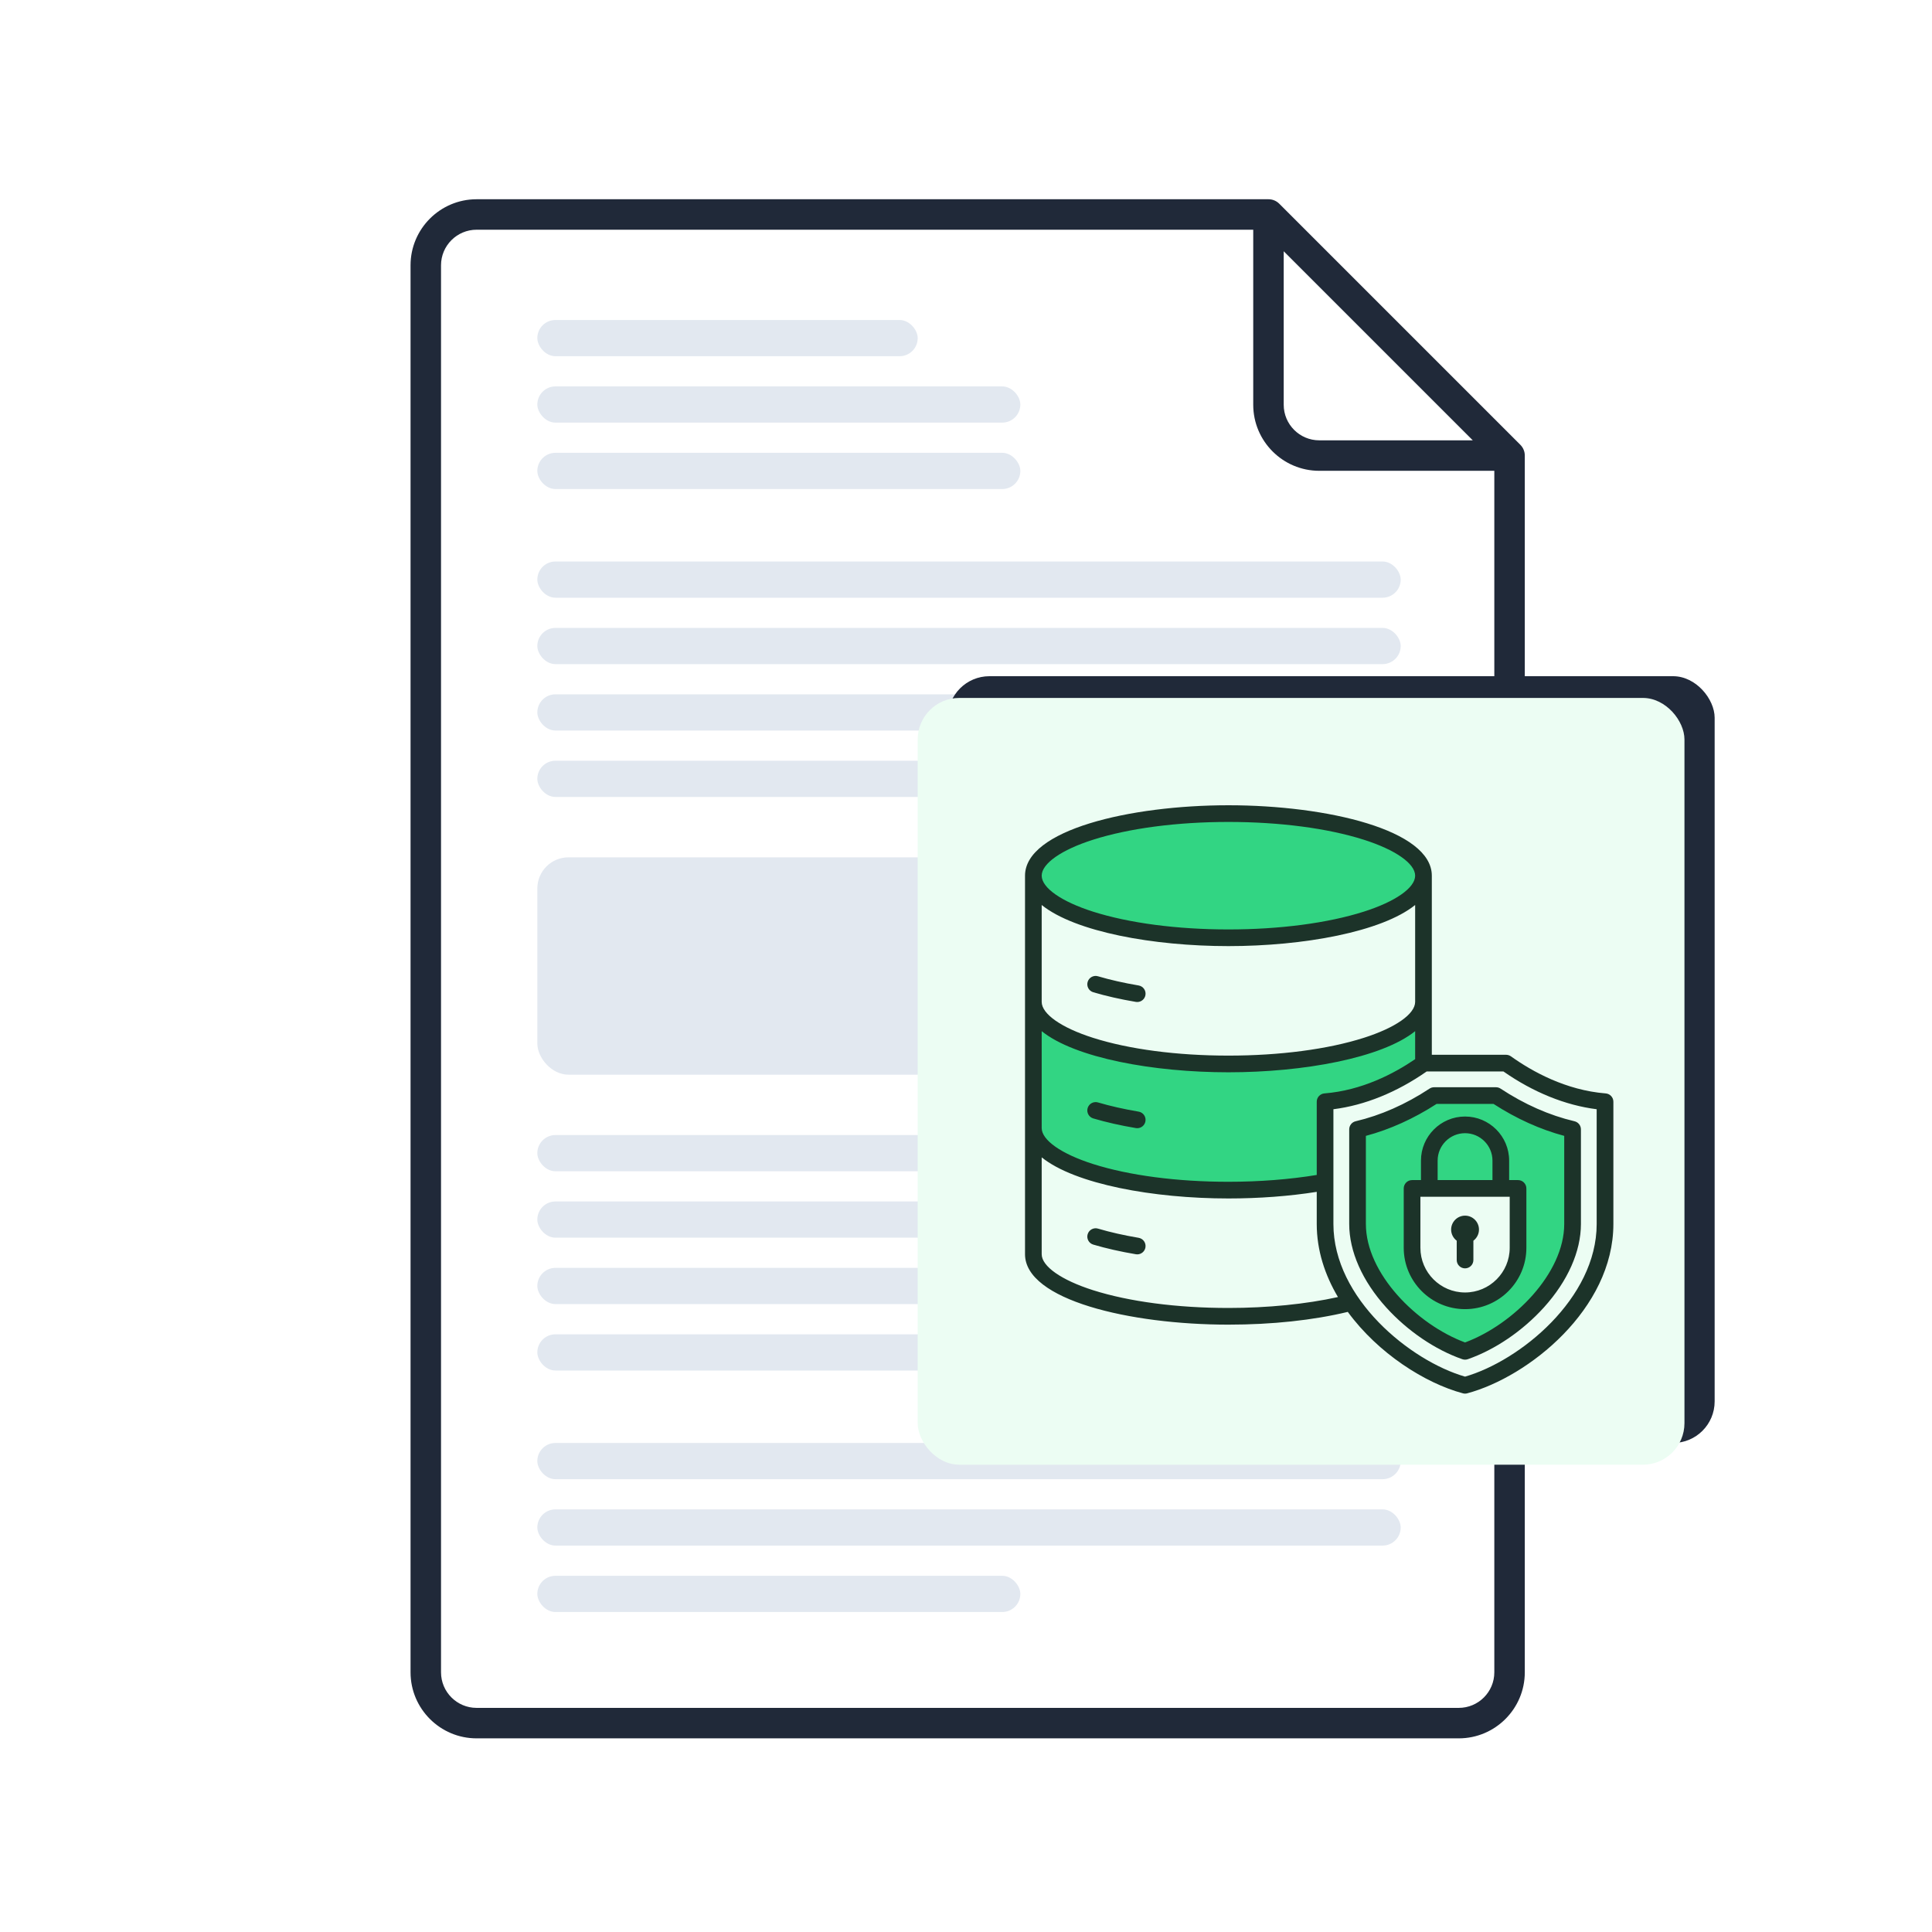 <svg width="186" height="186" viewBox="0 0 186 186" fill="none" xmlns="http://www.w3.org/2000/svg">
<rect width="186" height="186" fill="white"/>
<path d="M146.796 43.84C146.796 43.803 146.794 43.767 146.791 43.73C146.79 43.719 146.789 43.708 146.788 43.697C146.783 43.654 146.777 43.611 146.768 43.569C146.767 43.559 146.764 43.55 146.762 43.54C146.754 43.508 146.746 43.476 146.737 43.444C146.732 43.428 146.728 43.414 146.723 43.399C146.713 43.37 146.703 43.343 146.692 43.315C146.687 43.303 146.683 43.29 146.677 43.278C146.661 43.239 146.643 43.202 146.623 43.164C146.619 43.157 146.615 43.151 146.611 43.144C146.593 43.113 146.575 43.082 146.555 43.052C146.549 43.042 146.542 43.033 146.536 43.024C146.516 42.995 146.495 42.968 146.473 42.94C146.468 42.933 146.462 42.926 146.456 42.919C146.428 42.886 146.399 42.853 146.368 42.821L123.158 19.611C123.126 19.58 123.093 19.55 123.06 19.523C123.053 19.517 123.046 19.512 123.039 19.506C123.012 19.484 122.984 19.463 122.955 19.443C122.946 19.437 122.937 19.43 122.928 19.424C122.897 19.404 122.866 19.385 122.834 19.367C122.827 19.364 122.821 19.36 122.815 19.357C122.778 19.336 122.739 19.318 122.7 19.301C122.689 19.296 122.678 19.292 122.667 19.288C122.638 19.276 122.608 19.265 122.579 19.256C122.565 19.251 122.551 19.247 122.537 19.242C122.503 19.233 122.469 19.224 122.435 19.216C122.427 19.215 122.419 19.212 122.411 19.211C122.368 19.202 122.325 19.196 122.281 19.191C122.271 19.19 122.261 19.189 122.251 19.188C122.213 19.185 122.175 19.183 122.137 19.183C122.131 19.182 122.126 19.182 122.12 19.182H45.882C42.377 19.182 39.525 22.033 39.525 25.539V35.3C39.525 35.3 39.525 38.152 39.525 41.657V161C39.525 164.506 42.377 167.357 45.882 167.357H109.258C112.763 167.357 113.607 167.357 115.615 167.357H140.44C143.946 167.357 146.797 164.506 146.797 161V43.859C146.797 43.852 146.797 43.846 146.796 43.84ZM123.587 24.19L141.789 42.392H127.011C125.123 42.392 123.587 40.856 123.587 38.968V24.19ZM140.44 164.423H45.882C43.995 164.423 42.459 162.888 42.459 161V25.539C42.459 23.651 43.995 22.116 45.882 22.116H120.653V38.968C120.653 42.474 123.505 45.326 127.01 45.326H143.863V161C143.863 162.888 142.328 164.423 140.44 164.423Z" fill="#202939"/>
<rect x="51.731" y="30.807" width="36.619" height="3.487" rx="1.744" fill="#E2E8F0"/>
<rect x="51.731" y="37.2" width="46.5" height="3.487" rx="1.744" fill="#E2E8F0"/>
<rect x="51.731" y="43.594" width="46.5" height="3.487" rx="1.744" fill="#E2E8F0"/>
<rect x="51.731" y="73.238" width="46.5" height="3.487" rx="1.744" fill="#E2E8F0"/>
<rect x="51.731" y="151.707" width="46.5" height="3.487" rx="1.744" fill="#E2E8F0"/>
<rect x="51.731" y="128.457" width="40.106" height="3.487" rx="1.744" fill="#E2E8F0"/>
<rect x="94.744" y="128.457" width="22.669" height="3.487" rx="1.744" fill="#E2E8F0"/>
<rect x="51.731" y="82.538" width="83.119" height="20.925" rx="3" fill="#E2E8F0"/>
<rect x="51.731" y="54.057" width="83.119" height="3.487" rx="1.744" fill="#E2E8F0"/>
<rect x="51.731" y="109.275" width="40.106" height="3.487" rx="1.744" fill="#E2E8F0"/>
<rect x="94.744" y="109.275" width="40.106" height="3.487" rx="1.744" fill="#E2E8F0"/>
<rect x="51.731" y="60.45" width="83.119" height="3.487" rx="1.744" fill="#E2E8F0"/>
<rect x="51.731" y="138.919" width="83.119" height="3.487" rx="1.744" fill="#E2E8F0"/>
<rect x="51.731" y="115.669" width="40.106" height="3.487" rx="1.744" fill="#E2E8F0"/>
<rect x="94.744" y="115.669" width="40.106" height="3.487" rx="1.744" fill="#E2E8F0"/>
<rect x="51.731" y="66.844" width="83.119" height="3.487" rx="1.744" fill="#E2E8F0"/>
<rect x="51.731" y="145.312" width="83.119" height="3.487" rx="1.744" fill="#E2E8F0"/>
<rect x="51.731" y="122.062" width="40.106" height="3.487" rx="1.744" fill="#E2E8F0"/>
<rect x="94.744" y="122.062" width="40.106" height="3.487" rx="1.744" fill="#E2E8F0"/>
<rect x="91.256" y="65.1" width="73.819" height="73.819" rx="4" fill="#202939"/>
<g filter="url(#filter0_dd_2458_10318)">
<rect x="88.35" y="62.193" width="73.819" height="73.819" rx="4" fill="#ECFDF3"/>
<path fill-rule="evenodd" clip-rule="evenodd" d="M109.937 102.888C109.979 102.638 109.811 102.403 109.561 102.36C108.232 102.136 106.904 101.848 105.611 101.466C105.368 101.394 105.112 101.534 105.041 101.776C104.969 102.018 105.108 102.274 105.35 102.345C106.679 102.738 108.044 103.034 109.41 103.264C109.435 103.269 109.461 103.271 109.487 103.271C109.709 103.271 109.9 103.108 109.937 102.888ZM141.045 103.753C142.69 103.753 144.029 105.09 144.029 106.735V108.956H138.062V106.735C138.062 105.09 139.401 103.753 141.045 103.753ZM137.145 106.735V108.956H135.944C135.691 108.956 135.486 109.161 135.486 109.414V115.132C135.486 118.197 137.98 120.693 141.045 120.693C144.111 120.693 146.605 118.197 146.605 115.132V109.414C146.605 109.161 146.4 108.956 146.147 108.956H144.947V106.735C144.947 104.584 143.196 102.835 141.045 102.835C138.895 102.835 137.145 104.584 137.145 106.735ZM105.124 83.095C103.873 82.697 102.497 82.148 101.417 81.391C100.752 80.925 99.943 80.189 99.943 79.306C99.943 78.422 100.752 77.686 101.417 77.22C102.497 76.464 103.873 75.915 105.124 75.517C107.072 74.897 109.127 74.499 111.152 74.233C113.505 73.923 115.892 73.787 118.265 73.787C120.637 73.787 123.024 73.923 125.377 74.233C127.402 74.499 129.456 74.897 131.404 75.517C132.655 75.915 134.031 76.464 135.111 77.22C135.776 77.686 136.585 78.422 136.585 79.306C136.585 80.189 135.776 80.925 135.111 81.391C134.031 82.148 132.655 82.697 131.404 83.095C129.456 83.715 127.402 84.113 125.377 84.379C123.024 84.689 120.637 84.825 118.265 84.825C115.892 84.825 113.505 84.689 111.152 84.379C109.127 84.113 107.072 83.715 105.124 83.095ZM118.265 97.889C120.054 97.889 121.848 97.806 123.63 97.636C125.322 97.475 127.015 97.235 128.679 96.888C130.126 96.586 131.585 96.198 132.965 95.664C134.022 95.255 135.138 94.721 136.026 94.007L136.585 93.556V97.151L136.435 97.253C133.8 99.052 130.738 100.355 127.534 100.61C127.296 100.629 127.111 100.826 127.111 101.066V108.41L126.823 108.457C124.01 108.92 121.114 109.119 118.265 109.119C115.892 109.119 113.505 108.983 111.152 108.674C109.127 108.408 107.072 108.01 105.124 107.39C103.874 106.991 102.497 106.442 101.418 105.686C100.752 105.219 99.943 104.483 99.943 103.6V93.556L100.503 94.007C101.39 94.721 102.506 95.255 103.564 95.664C104.944 96.198 106.403 96.586 107.849 96.888C109.514 97.235 111.207 97.475 112.9 97.636C114.681 97.806 116.475 97.889 118.265 97.889ZM131.409 104.023L131.154 104.091V112.841C131.154 115.47 132.567 117.98 134.266 119.901C136.03 121.896 138.43 123.637 140.926 124.566L141.046 124.611L141.166 124.566C143.662 123.637 146.061 121.896 147.825 119.901C149.524 117.98 150.938 115.47 150.938 112.841V104.091L150.682 104.023C148.297 103.384 146.045 102.328 143.974 100.99L143.889 100.935H138.203L138.118 100.99C136.047 102.328 133.794 103.384 131.409 104.023Z" fill="#32D583"/>
<path fill-rule="evenodd" clip-rule="evenodd" d="M140.243 114.446V116.306C140.243 116.749 140.602 117.109 141.045 117.109C141.489 117.109 141.848 116.749 141.848 116.306V114.446C142.174 114.201 142.386 113.812 142.386 113.375C142.386 112.637 141.784 112.034 141.046 112.034C140.307 112.034 139.705 112.637 139.705 113.375C139.705 113.812 139.917 114.201 140.243 114.446ZM141.045 104.096C139.591 104.096 138.406 105.28 138.406 106.735V108.611H143.685V106.735C143.685 105.28 142.5 104.096 141.045 104.096ZM145.344 110.217V115.131C145.344 117.502 143.415 119.431 141.045 119.431C138.676 119.431 136.747 117.502 136.747 115.131V110.217H145.344ZM141.045 102.491C143.386 102.491 145.29 104.395 145.29 106.735V108.611H146.147C146.591 108.611 146.949 108.972 146.949 109.414V115.131C146.949 118.387 144.301 121.036 141.045 121.036C137.79 121.036 135.142 118.387 135.142 115.131V109.414C135.142 108.972 135.5 108.611 135.944 108.611H136.801V106.735C136.801 104.394 138.705 102.491 141.045 102.491ZM150.593 104.354V112.84C150.593 117.592 145.706 122.508 141.045 124.243C136.385 122.508 131.498 117.592 131.498 112.84V104.354C133.816 103.734 136.102 102.701 138.304 101.278H143.787C145.989 102.701 148.275 103.734 150.593 104.354ZM144.467 99.806C146.768 101.322 149.164 102.378 151.581 102.947C151.942 103.033 152.201 103.356 152.201 103.729V112.84C152.201 115.479 150.933 118.328 148.641 120.865C146.595 123.129 143.922 124.947 141.309 125.855C141.224 125.884 141.135 125.899 141.045 125.899C140.956 125.899 140.868 125.884 140.782 125.855C138.169 124.947 135.496 123.129 133.449 120.865C131.156 118.328 129.893 115.479 129.893 112.84V103.729C129.893 103.356 130.15 103.033 130.511 102.947C132.93 102.378 135.323 101.322 137.624 99.806C137.756 99.719 137.908 99.673 138.066 99.673H144.026C144.182 99.673 144.336 99.719 144.467 99.806ZM153.717 101.79V112.84C153.717 120.02 146.3 126.02 141.045 127.533C135.791 126.02 128.372 120.02 128.372 112.84V101.79C131.391 101.409 134.476 100.16 137.352 98.152H144.739C147.615 100.16 150.701 101.409 153.717 101.79ZM128.81 119.872C127.552 117.75 126.767 115.373 126.767 112.84V109.743C124.137 110.161 121.219 110.38 118.265 110.38C111.056 110.38 103.505 109.01 100.287 106.422V115.747C100.287 116.913 102.18 118.239 105.228 119.21C108.698 120.314 113.329 120.922 118.265 120.922C122.042 120.922 125.737 120.551 128.81 119.872ZM100.287 103.6C100.287 104.765 102.18 106.092 105.228 107.062C108.698 108.167 113.329 108.774 118.265 108.774C121.232 108.774 124.155 108.547 126.767 108.117V101.065C126.767 100.647 127.089 100.299 127.507 100.266C131.107 99.98 134.185 98.372 136.241 96.969V94.274C133.024 96.862 125.474 98.233 118.265 98.233C111.056 98.233 103.505 96.862 100.287 94.274L100.287 103.6ZM100.287 91.453V82.127C103.505 84.716 111.056 86.085 118.265 86.085C125.474 86.085 133.024 84.716 136.241 82.127V91.453C136.241 92.618 134.348 93.944 131.3 94.914C127.83 96.02 123.2 96.627 118.265 96.627C113.329 96.627 108.698 96.02 105.228 94.914C102.18 93.944 100.287 92.618 100.287 91.453ZM100.287 79.305C100.287 80.471 102.18 81.797 105.228 82.767C108.698 83.871 113.329 84.48 118.265 84.48C123.2 84.48 127.83 83.871 131.3 82.767C134.348 81.797 136.241 80.471 136.241 79.305C136.241 78.141 134.348 76.814 131.3 75.844C127.83 74.74 123.2 74.131 118.265 74.131C113.329 74.131 108.698 74.74 105.228 75.844C102.18 76.814 100.287 78.141 100.287 79.305ZM155.325 101.065V112.84C155.325 121.016 147.152 127.56 141.253 129.14C141.185 129.159 141.116 129.168 141.046 129.168C140.975 129.168 140.905 129.159 140.838 129.14C137.189 128.164 132.673 125.287 129.756 121.3C126.422 122.104 122.465 122.527 118.265 122.527C108.771 122.527 98.682 120.151 98.682 115.747V79.305C98.682 74.902 108.771 72.525 118.265 72.525C127.757 72.525 137.846 74.902 137.846 79.305V96.547H144.993C145.16 96.547 145.323 96.6 145.46 96.696C147.506 98.157 150.75 99.961 154.585 100.267C155.001 100.299 155.325 100.647 155.325 101.065ZM109.618 114.168C110.056 114.241 110.35 114.655 110.276 115.093C110.211 115.485 109.87 115.762 109.487 115.762C109.441 115.762 109.397 115.758 109.352 115.75C107.869 115.5 106.491 115.188 105.253 114.822C104.828 114.696 104.585 114.249 104.712 113.825C104.837 113.4 105.284 113.157 105.708 113.282C106.885 113.632 108.2 113.928 109.618 114.168ZM105.253 102.675C104.828 102.55 104.586 102.102 104.711 101.678C104.837 101.253 105.284 101.01 105.708 101.136C106.885 101.483 108.2 101.781 109.618 102.021C110.056 102.094 110.351 102.508 110.276 102.945C110.211 103.337 109.87 103.614 109.487 103.614C109.441 103.614 109.397 103.611 109.352 103.603C107.869 103.353 106.491 103.042 105.253 102.675ZM104.711 89.53C104.586 89.955 104.828 90.403 105.253 90.527C106.491 90.894 107.869 91.206 109.352 91.456C109.397 91.464 109.441 91.467 109.487 91.467C109.87 91.467 110.211 91.19 110.276 90.798C110.351 90.361 110.056 89.947 109.618 89.874C108.201 89.635 106.885 89.336 105.708 88.989C105.284 88.862 104.837 89.106 104.711 89.53Z" fill="#1C3329"/>
</g>
<defs>
<filter id="filter0_dd_2458_10318" x="79.35" y="57.193" width="91.819" height="91.818" filterUnits="userSpaceOnUse" color-interpolation-filters="sRGB">
<feFlood flood-opacity="0" result="BackgroundImageFix"/>
<feColorMatrix in="SourceAlpha" type="matrix" values="0 0 0 0 0 0 0 0 0 0 0 0 0 0 0 0 0 0 127 0" result="hardAlpha"/>
<feOffset dy="1"/>
<feGaussianBlur stdDeviation="1"/>
<feColorMatrix type="matrix" values="0 0 0 0 0.188 0 0 0 0 0.216 0 0 0 0 0.31 0 0 0 0.3 0"/>
<feBlend mode="normal" in2="BackgroundImageFix" result="effect1_dropShadow_2458_10318"/>
<feColorMatrix in="SourceAlpha" type="matrix" values="0 0 0 0 0 0 0 0 0 0 0 0 0 0 0 0 0 0 127 0" result="hardAlpha"/>
<feMorphology radius="1" operator="dilate" in="SourceAlpha" result="effect2_dropShadow_2458_10318"/>
<feOffset dy="4"/>
<feGaussianBlur stdDeviation="4"/>
<feColorMatrix type="matrix" values="0 0 0 0 0.188 0 0 0 0 0.216 0 0 0 0 0.31 0 0 0 0.15 0"/>
<feBlend mode="normal" in2="effect1_dropShadow_2458_10318" result="effect2_dropShadow_2458_10318"/>
<feBlend mode="normal" in="SourceGraphic" in2="effect2_dropShadow_2458_10318" result="shape"/>
</filter>
</defs>
</svg>
